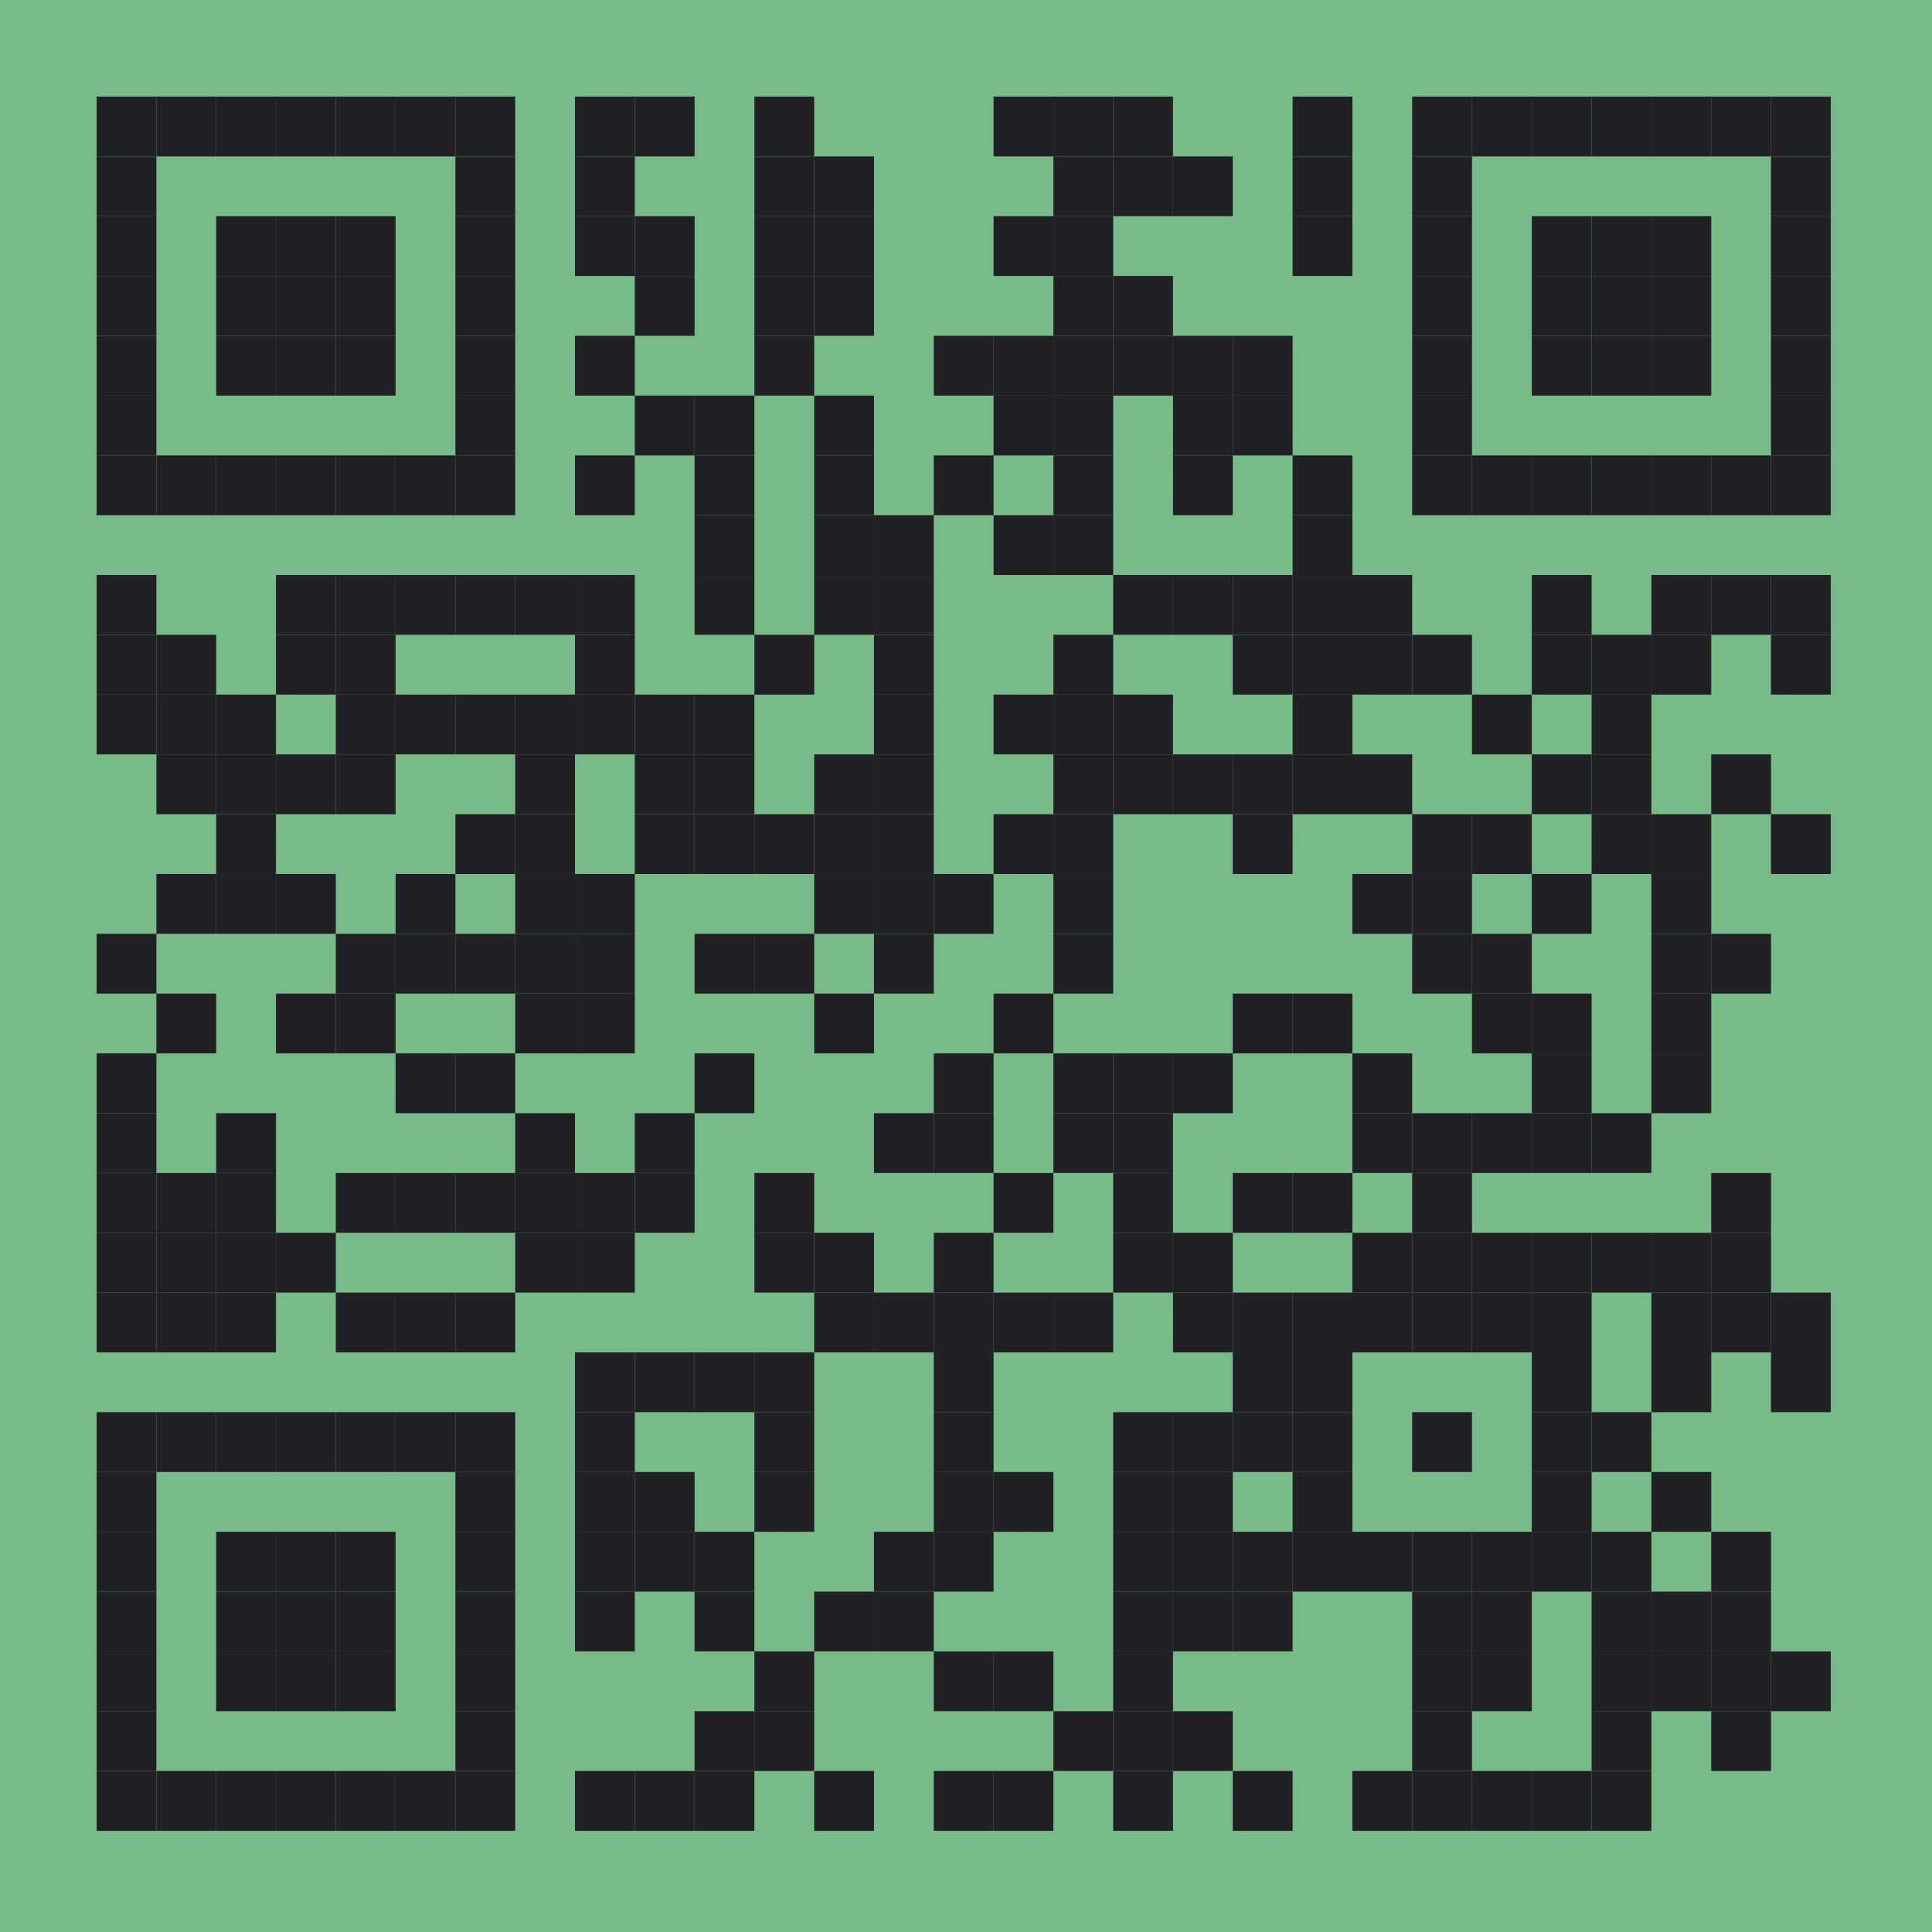 <?xml version="1.0"?>
<svg xmlns="http://www.w3.org/2000/svg" xmlns:xlink="http://www.w3.org/1999/xlink" version="1.1" width="420px" height="420px" viewBox="0 0 420 420"><defs><rect id="block" width="13" height="13" fill="#202025" fill-opacity="1"/></defs><rect x="0" y="0" width="420" height="420" fill="#77bb88" fill-opacity="1"/><use x="21" y="21" xlink:href="#block"/><use x="34" y="21" xlink:href="#block"/><use x="47" y="21" xlink:href="#block"/><use x="60" y="21" xlink:href="#block"/><use x="73" y="21" xlink:href="#block"/><use x="86" y="21" xlink:href="#block"/><use x="99" y="21" xlink:href="#block"/><use x="125" y="21" xlink:href="#block"/><use x="138" y="21" xlink:href="#block"/><use x="164" y="21" xlink:href="#block"/><use x="216" y="21" xlink:href="#block"/><use x="229" y="21" xlink:href="#block"/><use x="242" y="21" xlink:href="#block"/><use x="281" y="21" xlink:href="#block"/><use x="307" y="21" xlink:href="#block"/><use x="320" y="21" xlink:href="#block"/><use x="333" y="21" xlink:href="#block"/><use x="346" y="21" xlink:href="#block"/><use x="359" y="21" xlink:href="#block"/><use x="372" y="21" xlink:href="#block"/><use x="385" y="21" xlink:href="#block"/><use x="21" y="34" xlink:href="#block"/><use x="99" y="34" xlink:href="#block"/><use x="125" y="34" xlink:href="#block"/><use x="164" y="34" xlink:href="#block"/><use x="177" y="34" xlink:href="#block"/><use x="229" y="34" xlink:href="#block"/><use x="242" y="34" xlink:href="#block"/><use x="255" y="34" xlink:href="#block"/><use x="281" y="34" xlink:href="#block"/><use x="307" y="34" xlink:href="#block"/><use x="385" y="34" xlink:href="#block"/><use x="21" y="47" xlink:href="#block"/><use x="47" y="47" xlink:href="#block"/><use x="60" y="47" xlink:href="#block"/><use x="73" y="47" xlink:href="#block"/><use x="99" y="47" xlink:href="#block"/><use x="125" y="47" xlink:href="#block"/><use x="138" y="47" xlink:href="#block"/><use x="164" y="47" xlink:href="#block"/><use x="177" y="47" xlink:href="#block"/><use x="216" y="47" xlink:href="#block"/><use x="229" y="47" xlink:href="#block"/><use x="281" y="47" xlink:href="#block"/><use x="307" y="47" xlink:href="#block"/><use x="333" y="47" xlink:href="#block"/><use x="346" y="47" xlink:href="#block"/><use x="359" y="47" xlink:href="#block"/><use x="385" y="47" xlink:href="#block"/><use x="21" y="60" xlink:href="#block"/><use x="47" y="60" xlink:href="#block"/><use x="60" y="60" xlink:href="#block"/><use x="73" y="60" xlink:href="#block"/><use x="99" y="60" xlink:href="#block"/><use x="138" y="60" xlink:href="#block"/><use x="164" y="60" xlink:href="#block"/><use x="177" y="60" xlink:href="#block"/><use x="229" y="60" xlink:href="#block"/><use x="242" y="60" xlink:href="#block"/><use x="307" y="60" xlink:href="#block"/><use x="333" y="60" xlink:href="#block"/><use x="346" y="60" xlink:href="#block"/><use x="359" y="60" xlink:href="#block"/><use x="385" y="60" xlink:href="#block"/><use x="21" y="73" xlink:href="#block"/><use x="47" y="73" xlink:href="#block"/><use x="60" y="73" xlink:href="#block"/><use x="73" y="73" xlink:href="#block"/><use x="99" y="73" xlink:href="#block"/><use x="125" y="73" xlink:href="#block"/><use x="164" y="73" xlink:href="#block"/><use x="203" y="73" xlink:href="#block"/><use x="216" y="73" xlink:href="#block"/><use x="229" y="73" xlink:href="#block"/><use x="242" y="73" xlink:href="#block"/><use x="255" y="73" xlink:href="#block"/><use x="268" y="73" xlink:href="#block"/><use x="307" y="73" xlink:href="#block"/><use x="333" y="73" xlink:href="#block"/><use x="346" y="73" xlink:href="#block"/><use x="359" y="73" xlink:href="#block"/><use x="385" y="73" xlink:href="#block"/><use x="21" y="86" xlink:href="#block"/><use x="99" y="86" xlink:href="#block"/><use x="138" y="86" xlink:href="#block"/><use x="151" y="86" xlink:href="#block"/><use x="177" y="86" xlink:href="#block"/><use x="216" y="86" xlink:href="#block"/><use x="229" y="86" xlink:href="#block"/><use x="255" y="86" xlink:href="#block"/><use x="268" y="86" xlink:href="#block"/><use x="307" y="86" xlink:href="#block"/><use x="385" y="86" xlink:href="#block"/><use x="21" y="99" xlink:href="#block"/><use x="34" y="99" xlink:href="#block"/><use x="47" y="99" xlink:href="#block"/><use x="60" y="99" xlink:href="#block"/><use x="73" y="99" xlink:href="#block"/><use x="86" y="99" xlink:href="#block"/><use x="99" y="99" xlink:href="#block"/><use x="125" y="99" xlink:href="#block"/><use x="151" y="99" xlink:href="#block"/><use x="177" y="99" xlink:href="#block"/><use x="203" y="99" xlink:href="#block"/><use x="229" y="99" xlink:href="#block"/><use x="255" y="99" xlink:href="#block"/><use x="281" y="99" xlink:href="#block"/><use x="307" y="99" xlink:href="#block"/><use x="320" y="99" xlink:href="#block"/><use x="333" y="99" xlink:href="#block"/><use x="346" y="99" xlink:href="#block"/><use x="359" y="99" xlink:href="#block"/><use x="372" y="99" xlink:href="#block"/><use x="385" y="99" xlink:href="#block"/><use x="151" y="112" xlink:href="#block"/><use x="177" y="112" xlink:href="#block"/><use x="190" y="112" xlink:href="#block"/><use x="216" y="112" xlink:href="#block"/><use x="229" y="112" xlink:href="#block"/><use x="281" y="112" xlink:href="#block"/><use x="21" y="125" xlink:href="#block"/><use x="60" y="125" xlink:href="#block"/><use x="73" y="125" xlink:href="#block"/><use x="86" y="125" xlink:href="#block"/><use x="99" y="125" xlink:href="#block"/><use x="112" y="125" xlink:href="#block"/><use x="125" y="125" xlink:href="#block"/><use x="151" y="125" xlink:href="#block"/><use x="177" y="125" xlink:href="#block"/><use x="190" y="125" xlink:href="#block"/><use x="242" y="125" xlink:href="#block"/><use x="255" y="125" xlink:href="#block"/><use x="268" y="125" xlink:href="#block"/><use x="281" y="125" xlink:href="#block"/><use x="294" y="125" xlink:href="#block"/><use x="333" y="125" xlink:href="#block"/><use x="359" y="125" xlink:href="#block"/><use x="372" y="125" xlink:href="#block"/><use x="385" y="125" xlink:href="#block"/><use x="21" y="138" xlink:href="#block"/><use x="34" y="138" xlink:href="#block"/><use x="60" y="138" xlink:href="#block"/><use x="73" y="138" xlink:href="#block"/><use x="125" y="138" xlink:href="#block"/><use x="164" y="138" xlink:href="#block"/><use x="190" y="138" xlink:href="#block"/><use x="229" y="138" xlink:href="#block"/><use x="268" y="138" xlink:href="#block"/><use x="281" y="138" xlink:href="#block"/><use x="294" y="138" xlink:href="#block"/><use x="307" y="138" xlink:href="#block"/><use x="333" y="138" xlink:href="#block"/><use x="346" y="138" xlink:href="#block"/><use x="359" y="138" xlink:href="#block"/><use x="385" y="138" xlink:href="#block"/><use x="21" y="151" xlink:href="#block"/><use x="34" y="151" xlink:href="#block"/><use x="47" y="151" xlink:href="#block"/><use x="73" y="151" xlink:href="#block"/><use x="86" y="151" xlink:href="#block"/><use x="99" y="151" xlink:href="#block"/><use x="112" y="151" xlink:href="#block"/><use x="125" y="151" xlink:href="#block"/><use x="138" y="151" xlink:href="#block"/><use x="151" y="151" xlink:href="#block"/><use x="190" y="151" xlink:href="#block"/><use x="216" y="151" xlink:href="#block"/><use x="229" y="151" xlink:href="#block"/><use x="242" y="151" xlink:href="#block"/><use x="281" y="151" xlink:href="#block"/><use x="320" y="151" xlink:href="#block"/><use x="346" y="151" xlink:href="#block"/><use x="34" y="164" xlink:href="#block"/><use x="47" y="164" xlink:href="#block"/><use x="60" y="164" xlink:href="#block"/><use x="73" y="164" xlink:href="#block"/><use x="112" y="164" xlink:href="#block"/><use x="138" y="164" xlink:href="#block"/><use x="151" y="164" xlink:href="#block"/><use x="177" y="164" xlink:href="#block"/><use x="190" y="164" xlink:href="#block"/><use x="229" y="164" xlink:href="#block"/><use x="242" y="164" xlink:href="#block"/><use x="255" y="164" xlink:href="#block"/><use x="268" y="164" xlink:href="#block"/><use x="281" y="164" xlink:href="#block"/><use x="294" y="164" xlink:href="#block"/><use x="333" y="164" xlink:href="#block"/><use x="346" y="164" xlink:href="#block"/><use x="372" y="164" xlink:href="#block"/><use x="47" y="177" xlink:href="#block"/><use x="99" y="177" xlink:href="#block"/><use x="112" y="177" xlink:href="#block"/><use x="138" y="177" xlink:href="#block"/><use x="151" y="177" xlink:href="#block"/><use x="164" y="177" xlink:href="#block"/><use x="177" y="177" xlink:href="#block"/><use x="190" y="177" xlink:href="#block"/><use x="216" y="177" xlink:href="#block"/><use x="229" y="177" xlink:href="#block"/><use x="268" y="177" xlink:href="#block"/><use x="307" y="177" xlink:href="#block"/><use x="320" y="177" xlink:href="#block"/><use x="346" y="177" xlink:href="#block"/><use x="359" y="177" xlink:href="#block"/><use x="385" y="177" xlink:href="#block"/><use x="34" y="190" xlink:href="#block"/><use x="47" y="190" xlink:href="#block"/><use x="60" y="190" xlink:href="#block"/><use x="86" y="190" xlink:href="#block"/><use x="112" y="190" xlink:href="#block"/><use x="125" y="190" xlink:href="#block"/><use x="177" y="190" xlink:href="#block"/><use x="190" y="190" xlink:href="#block"/><use x="203" y="190" xlink:href="#block"/><use x="229" y="190" xlink:href="#block"/><use x="294" y="190" xlink:href="#block"/><use x="307" y="190" xlink:href="#block"/><use x="333" y="190" xlink:href="#block"/><use x="359" y="190" xlink:href="#block"/><use x="21" y="203" xlink:href="#block"/><use x="73" y="203" xlink:href="#block"/><use x="86" y="203" xlink:href="#block"/><use x="99" y="203" xlink:href="#block"/><use x="112" y="203" xlink:href="#block"/><use x="125" y="203" xlink:href="#block"/><use x="151" y="203" xlink:href="#block"/><use x="164" y="203" xlink:href="#block"/><use x="190" y="203" xlink:href="#block"/><use x="229" y="203" xlink:href="#block"/><use x="307" y="203" xlink:href="#block"/><use x="320" y="203" xlink:href="#block"/><use x="359" y="203" xlink:href="#block"/><use x="372" y="203" xlink:href="#block"/><use x="34" y="216" xlink:href="#block"/><use x="60" y="216" xlink:href="#block"/><use x="73" y="216" xlink:href="#block"/><use x="112" y="216" xlink:href="#block"/><use x="125" y="216" xlink:href="#block"/><use x="177" y="216" xlink:href="#block"/><use x="216" y="216" xlink:href="#block"/><use x="268" y="216" xlink:href="#block"/><use x="281" y="216" xlink:href="#block"/><use x="320" y="216" xlink:href="#block"/><use x="333" y="216" xlink:href="#block"/><use x="359" y="216" xlink:href="#block"/><use x="21" y="229" xlink:href="#block"/><use x="86" y="229" xlink:href="#block"/><use x="99" y="229" xlink:href="#block"/><use x="151" y="229" xlink:href="#block"/><use x="203" y="229" xlink:href="#block"/><use x="229" y="229" xlink:href="#block"/><use x="242" y="229" xlink:href="#block"/><use x="255" y="229" xlink:href="#block"/><use x="294" y="229" xlink:href="#block"/><use x="333" y="229" xlink:href="#block"/><use x="359" y="229" xlink:href="#block"/><use x="21" y="242" xlink:href="#block"/><use x="47" y="242" xlink:href="#block"/><use x="112" y="242" xlink:href="#block"/><use x="138" y="242" xlink:href="#block"/><use x="190" y="242" xlink:href="#block"/><use x="203" y="242" xlink:href="#block"/><use x="229" y="242" xlink:href="#block"/><use x="242" y="242" xlink:href="#block"/><use x="294" y="242" xlink:href="#block"/><use x="307" y="242" xlink:href="#block"/><use x="320" y="242" xlink:href="#block"/><use x="333" y="242" xlink:href="#block"/><use x="346" y="242" xlink:href="#block"/><use x="21" y="255" xlink:href="#block"/><use x="34" y="255" xlink:href="#block"/><use x="47" y="255" xlink:href="#block"/><use x="73" y="255" xlink:href="#block"/><use x="86" y="255" xlink:href="#block"/><use x="99" y="255" xlink:href="#block"/><use x="112" y="255" xlink:href="#block"/><use x="125" y="255" xlink:href="#block"/><use x="138" y="255" xlink:href="#block"/><use x="164" y="255" xlink:href="#block"/><use x="216" y="255" xlink:href="#block"/><use x="242" y="255" xlink:href="#block"/><use x="268" y="255" xlink:href="#block"/><use x="281" y="255" xlink:href="#block"/><use x="307" y="255" xlink:href="#block"/><use x="372" y="255" xlink:href="#block"/><use x="21" y="268" xlink:href="#block"/><use x="34" y="268" xlink:href="#block"/><use x="47" y="268" xlink:href="#block"/><use x="60" y="268" xlink:href="#block"/><use x="112" y="268" xlink:href="#block"/><use x="125" y="268" xlink:href="#block"/><use x="164" y="268" xlink:href="#block"/><use x="177" y="268" xlink:href="#block"/><use x="203" y="268" xlink:href="#block"/><use x="242" y="268" xlink:href="#block"/><use x="255" y="268" xlink:href="#block"/><use x="294" y="268" xlink:href="#block"/><use x="307" y="268" xlink:href="#block"/><use x="320" y="268" xlink:href="#block"/><use x="333" y="268" xlink:href="#block"/><use x="346" y="268" xlink:href="#block"/><use x="359" y="268" xlink:href="#block"/><use x="372" y="268" xlink:href="#block"/><use x="21" y="281" xlink:href="#block"/><use x="34" y="281" xlink:href="#block"/><use x="47" y="281" xlink:href="#block"/><use x="73" y="281" xlink:href="#block"/><use x="86" y="281" xlink:href="#block"/><use x="99" y="281" xlink:href="#block"/><use x="177" y="281" xlink:href="#block"/><use x="190" y="281" xlink:href="#block"/><use x="203" y="281" xlink:href="#block"/><use x="216" y="281" xlink:href="#block"/><use x="229" y="281" xlink:href="#block"/><use x="255" y="281" xlink:href="#block"/><use x="268" y="281" xlink:href="#block"/><use x="281" y="281" xlink:href="#block"/><use x="294" y="281" xlink:href="#block"/><use x="307" y="281" xlink:href="#block"/><use x="320" y="281" xlink:href="#block"/><use x="333" y="281" xlink:href="#block"/><use x="359" y="281" xlink:href="#block"/><use x="372" y="281" xlink:href="#block"/><use x="385" y="281" xlink:href="#block"/><use x="125" y="294" xlink:href="#block"/><use x="138" y="294" xlink:href="#block"/><use x="151" y="294" xlink:href="#block"/><use x="164" y="294" xlink:href="#block"/><use x="203" y="294" xlink:href="#block"/><use x="268" y="294" xlink:href="#block"/><use x="281" y="294" xlink:href="#block"/><use x="333" y="294" xlink:href="#block"/><use x="359" y="294" xlink:href="#block"/><use x="385" y="294" xlink:href="#block"/><use x="21" y="307" xlink:href="#block"/><use x="34" y="307" xlink:href="#block"/><use x="47" y="307" xlink:href="#block"/><use x="60" y="307" xlink:href="#block"/><use x="73" y="307" xlink:href="#block"/><use x="86" y="307" xlink:href="#block"/><use x="99" y="307" xlink:href="#block"/><use x="125" y="307" xlink:href="#block"/><use x="164" y="307" xlink:href="#block"/><use x="203" y="307" xlink:href="#block"/><use x="242" y="307" xlink:href="#block"/><use x="255" y="307" xlink:href="#block"/><use x="268" y="307" xlink:href="#block"/><use x="281" y="307" xlink:href="#block"/><use x="307" y="307" xlink:href="#block"/><use x="333" y="307" xlink:href="#block"/><use x="346" y="307" xlink:href="#block"/><use x="21" y="320" xlink:href="#block"/><use x="99" y="320" xlink:href="#block"/><use x="125" y="320" xlink:href="#block"/><use x="138" y="320" xlink:href="#block"/><use x="164" y="320" xlink:href="#block"/><use x="203" y="320" xlink:href="#block"/><use x="216" y="320" xlink:href="#block"/><use x="242" y="320" xlink:href="#block"/><use x="255" y="320" xlink:href="#block"/><use x="281" y="320" xlink:href="#block"/><use x="333" y="320" xlink:href="#block"/><use x="359" y="320" xlink:href="#block"/><use x="21" y="333" xlink:href="#block"/><use x="47" y="333" xlink:href="#block"/><use x="60" y="333" xlink:href="#block"/><use x="73" y="333" xlink:href="#block"/><use x="99" y="333" xlink:href="#block"/><use x="125" y="333" xlink:href="#block"/><use x="138" y="333" xlink:href="#block"/><use x="151" y="333" xlink:href="#block"/><use x="190" y="333" xlink:href="#block"/><use x="203" y="333" xlink:href="#block"/><use x="242" y="333" xlink:href="#block"/><use x="255" y="333" xlink:href="#block"/><use x="268" y="333" xlink:href="#block"/><use x="281" y="333" xlink:href="#block"/><use x="294" y="333" xlink:href="#block"/><use x="307" y="333" xlink:href="#block"/><use x="320" y="333" xlink:href="#block"/><use x="333" y="333" xlink:href="#block"/><use x="346" y="333" xlink:href="#block"/><use x="372" y="333" xlink:href="#block"/><use x="21" y="346" xlink:href="#block"/><use x="47" y="346" xlink:href="#block"/><use x="60" y="346" xlink:href="#block"/><use x="73" y="346" xlink:href="#block"/><use x="99" y="346" xlink:href="#block"/><use x="125" y="346" xlink:href="#block"/><use x="151" y="346" xlink:href="#block"/><use x="177" y="346" xlink:href="#block"/><use x="190" y="346" xlink:href="#block"/><use x="242" y="346" xlink:href="#block"/><use x="255" y="346" xlink:href="#block"/><use x="268" y="346" xlink:href="#block"/><use x="307" y="346" xlink:href="#block"/><use x="320" y="346" xlink:href="#block"/><use x="346" y="346" xlink:href="#block"/><use x="359" y="346" xlink:href="#block"/><use x="372" y="346" xlink:href="#block"/><use x="21" y="359" xlink:href="#block"/><use x="47" y="359" xlink:href="#block"/><use x="60" y="359" xlink:href="#block"/><use x="73" y="359" xlink:href="#block"/><use x="99" y="359" xlink:href="#block"/><use x="164" y="359" xlink:href="#block"/><use x="203" y="359" xlink:href="#block"/><use x="216" y="359" xlink:href="#block"/><use x="242" y="359" xlink:href="#block"/><use x="307" y="359" xlink:href="#block"/><use x="320" y="359" xlink:href="#block"/><use x="346" y="359" xlink:href="#block"/><use x="359" y="359" xlink:href="#block"/><use x="372" y="359" xlink:href="#block"/><use x="385" y="359" xlink:href="#block"/><use x="21" y="372" xlink:href="#block"/><use x="99" y="372" xlink:href="#block"/><use x="151" y="372" xlink:href="#block"/><use x="164" y="372" xlink:href="#block"/><use x="229" y="372" xlink:href="#block"/><use x="242" y="372" xlink:href="#block"/><use x="255" y="372" xlink:href="#block"/><use x="307" y="372" xlink:href="#block"/><use x="346" y="372" xlink:href="#block"/><use x="372" y="372" xlink:href="#block"/><use x="21" y="385" xlink:href="#block"/><use x="34" y="385" xlink:href="#block"/><use x="47" y="385" xlink:href="#block"/><use x="60" y="385" xlink:href="#block"/><use x="73" y="385" xlink:href="#block"/><use x="86" y="385" xlink:href="#block"/><use x="99" y="385" xlink:href="#block"/><use x="125" y="385" xlink:href="#block"/><use x="138" y="385" xlink:href="#block"/><use x="151" y="385" xlink:href="#block"/><use x="177" y="385" xlink:href="#block"/><use x="203" y="385" xlink:href="#block"/><use x="216" y="385" xlink:href="#block"/><use x="242" y="385" xlink:href="#block"/><use x="268" y="385" xlink:href="#block"/><use x="294" y="385" xlink:href="#block"/><use x="307" y="385" xlink:href="#block"/><use x="320" y="385" xlink:href="#block"/><use x="333" y="385" xlink:href="#block"/><use x="346" y="385" xlink:href="#block"/></svg>
